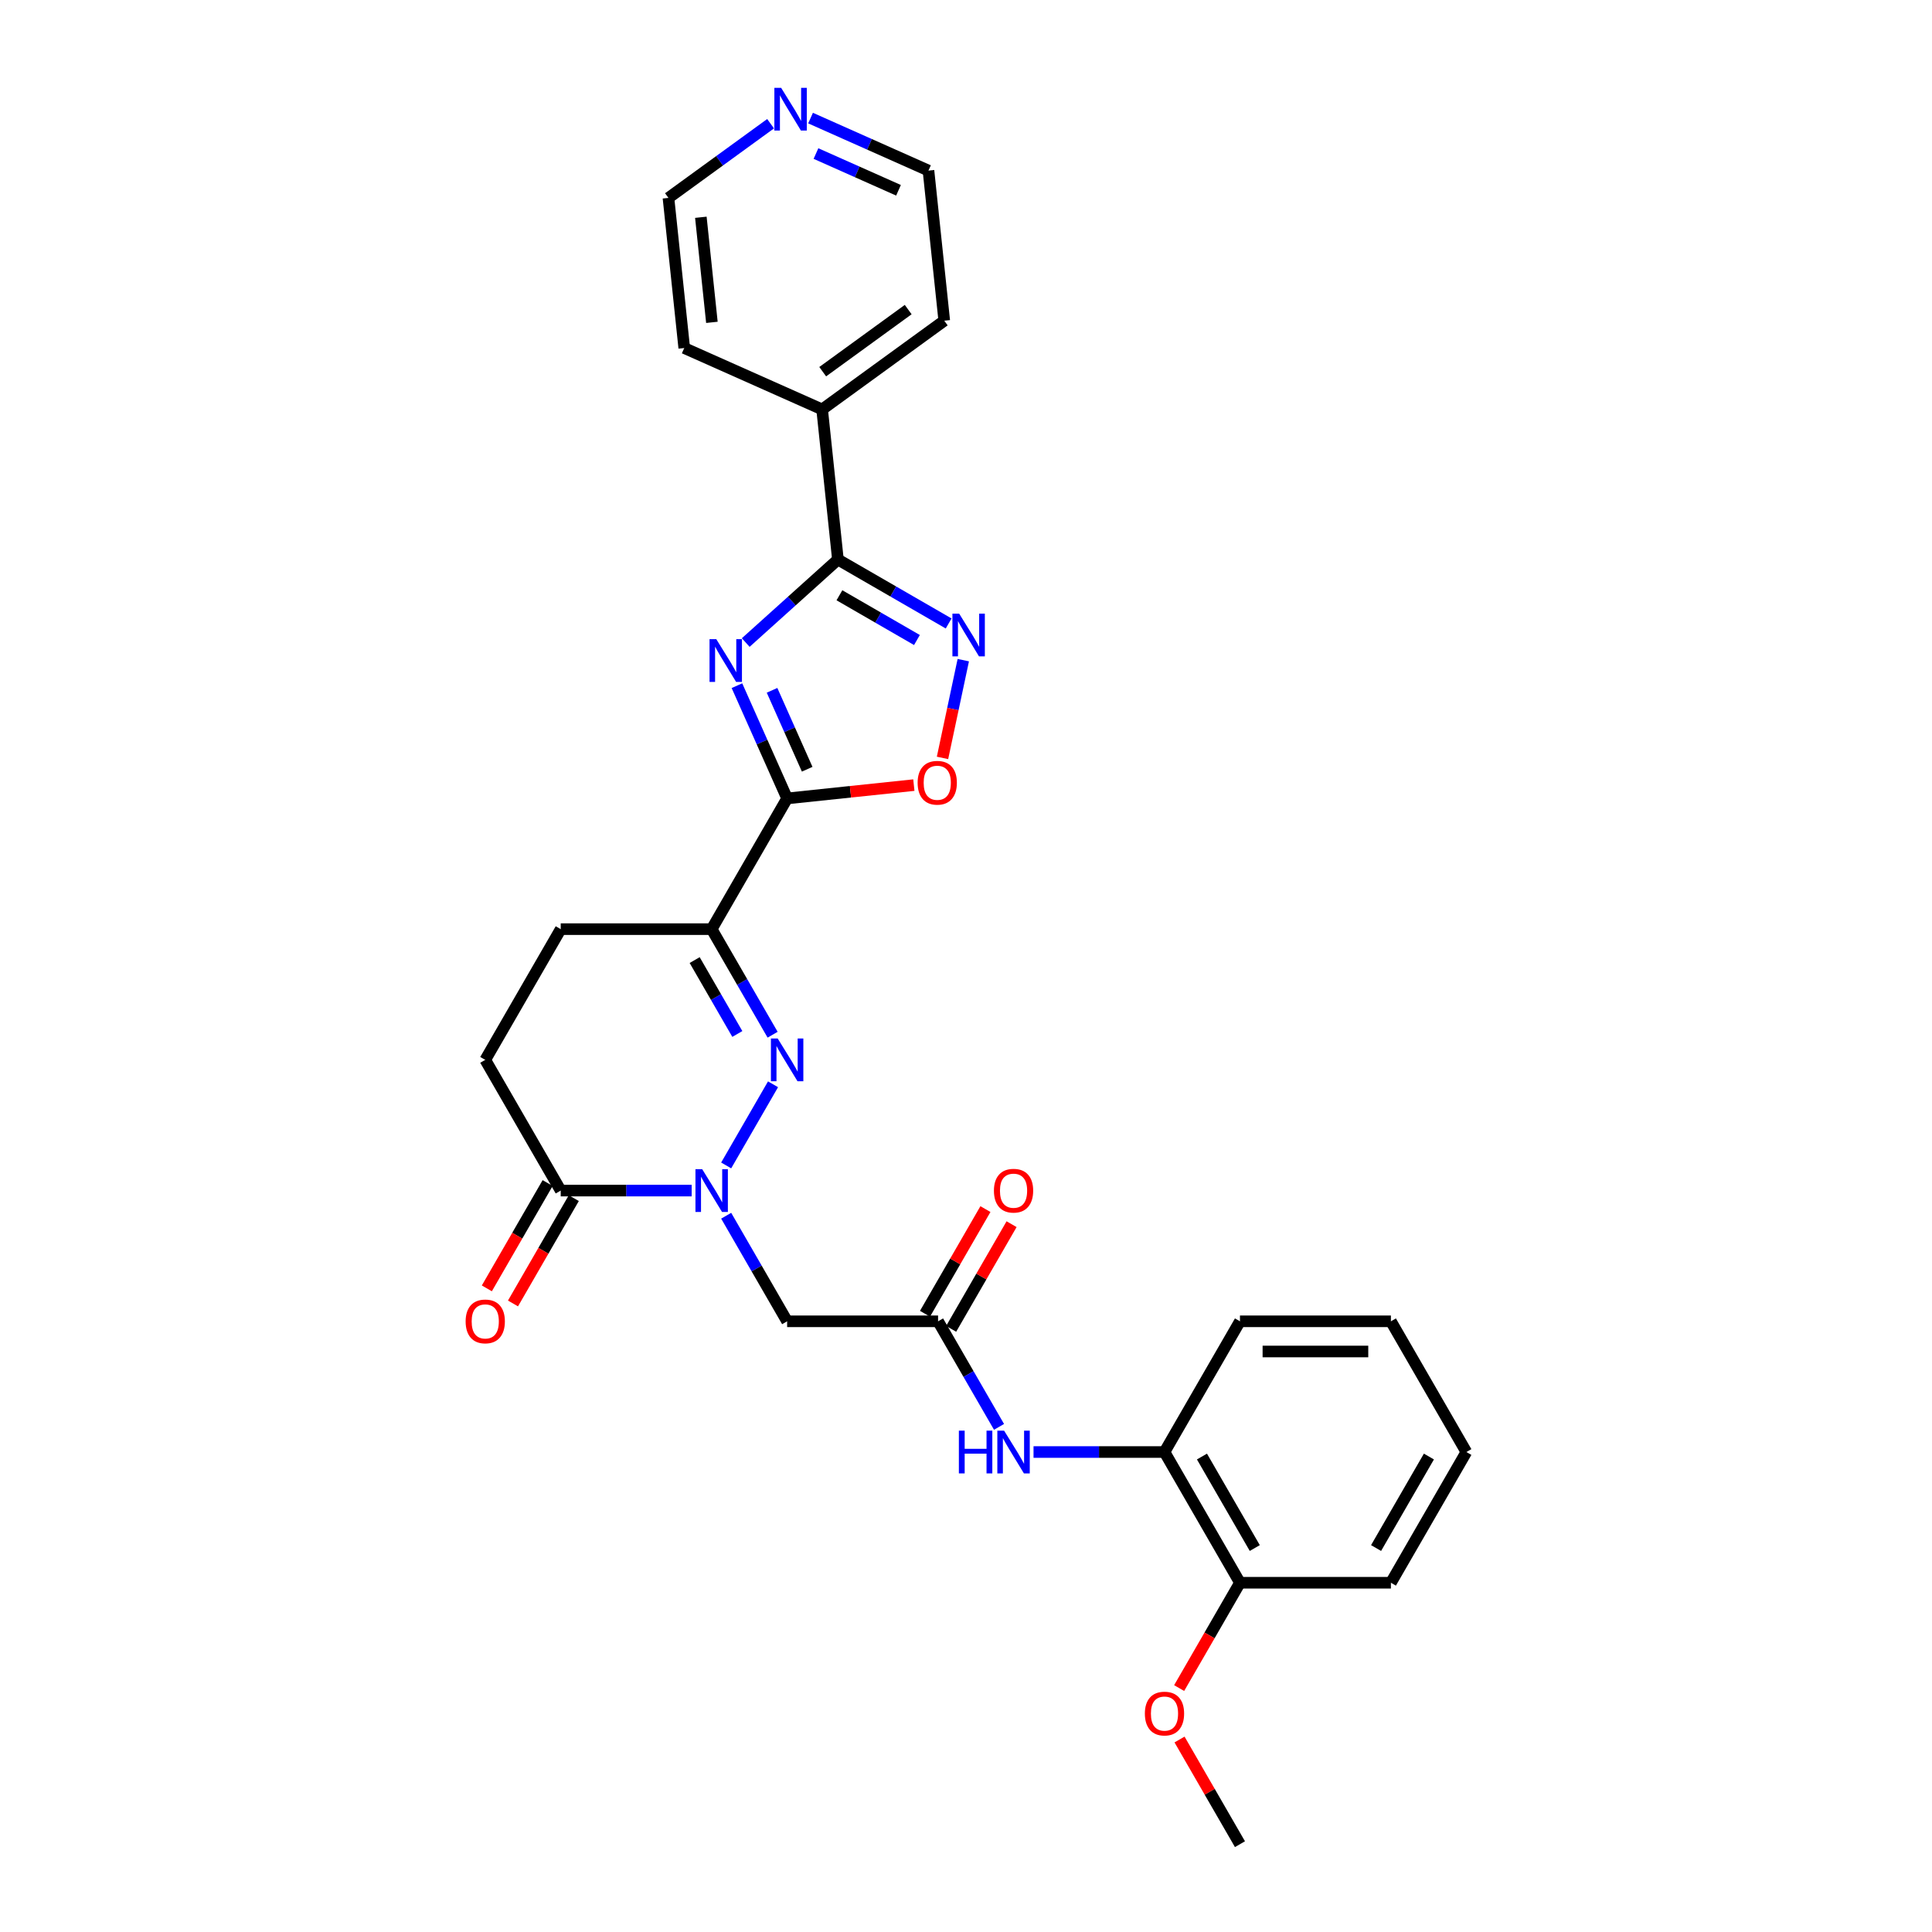 <?xml version='1.0' encoding='iso-8859-1'?>
<svg version='1.1' baseProfile='full'
              xmlns='http://www.w3.org/2000/svg'
                      xmlns:rdkit='http://www.rdkit.org/xml'
                      xmlns:xlink='http://www.w3.org/1999/xlink'
                  xml:space='preserve'
width='1000px' height='1000px' viewBox='0 0 1000 1000'>
<!-- END OF HEADER -->
<rect style='opacity:1.0;fill:#FFFFFF;stroke:none' width='1000' height='1000' x='0' y='0'> </rect>
<path class='bond-0' d='M 381.437,354.908 L 394.428,384.086' style='fill:none;fill-rule:evenodd;stroke:#0000FF;stroke-width:6px;stroke-linecap:butt;stroke-linejoin:miter;stroke-opacity:1' />
<path class='bond-0' d='M 394.428,384.086 L 407.419,413.265' style='fill:none;fill-rule:evenodd;stroke:#000000;stroke-width:6px;stroke-linecap:butt;stroke-linejoin:miter;stroke-opacity:1' />
<path class='bond-0' d='M 399.609,357.306 L 408.703,377.731' style='fill:none;fill-rule:evenodd;stroke:#0000FF;stroke-width:6px;stroke-linecap:butt;stroke-linejoin:miter;stroke-opacity:1' />
<path class='bond-0' d='M 408.703,377.731 L 417.797,398.156' style='fill:none;fill-rule:evenodd;stroke:#000000;stroke-width:6px;stroke-linecap:butt;stroke-linejoin:miter;stroke-opacity:1' />
<path class='bond-4' d='M 385.986,332.578 L 409.844,311.097' style='fill:none;fill-rule:evenodd;stroke:#0000FF;stroke-width:6px;stroke-linecap:butt;stroke-linejoin:miter;stroke-opacity:1' />
<path class='bond-4' d='M 409.844,311.097 L 433.702,289.615' style='fill:none;fill-rule:evenodd;stroke:#000000;stroke-width:6px;stroke-linecap:butt;stroke-linejoin:miter;stroke-opacity:1' />
<path class='bond-3' d='M 407.419,413.265 L 368.356,480.925' style='fill:none;fill-rule:evenodd;stroke:#000000;stroke-width:6px;stroke-linecap:butt;stroke-linejoin:miter;stroke-opacity:1' />
<path class='bond-6' d='M 407.419,413.265 L 440.214,409.818' style='fill:none;fill-rule:evenodd;stroke:#000000;stroke-width:6px;stroke-linecap:butt;stroke-linejoin:miter;stroke-opacity:1' />
<path class='bond-6' d='M 440.214,409.818 L 473.009,406.371' style='fill:none;fill-rule:evenodd;stroke:#FF0000;stroke-width:6px;stroke-linecap:butt;stroke-linejoin:miter;stroke-opacity:1' />
<path class='bond-1' d='M 375.871,603.229 L 400.121,561.225' style='fill:none;fill-rule:evenodd;stroke:#0000FF;stroke-width:6px;stroke-linecap:butt;stroke-linejoin:miter;stroke-opacity:1' />
<path class='bond-7' d='M 375.871,629.261 L 391.645,656.583' style='fill:none;fill-rule:evenodd;stroke:#0000FF;stroke-width:6px;stroke-linecap:butt;stroke-linejoin:miter;stroke-opacity:1' />
<path class='bond-7' d='M 391.645,656.583 L 407.419,683.905' style='fill:none;fill-rule:evenodd;stroke:#000000;stroke-width:6px;stroke-linecap:butt;stroke-linejoin:miter;stroke-opacity:1' />
<path class='bond-31' d='M 358.012,616.245 L 324.12,616.245' style='fill:none;fill-rule:evenodd;stroke:#0000FF;stroke-width:6px;stroke-linecap:butt;stroke-linejoin:miter;stroke-opacity:1' />
<path class='bond-31' d='M 324.12,616.245 L 290.229,616.245' style='fill:none;fill-rule:evenodd;stroke:#000000;stroke-width:6px;stroke-linecap:butt;stroke-linejoin:miter;stroke-opacity:1' />
<path class='bond-2' d='M 399.905,535.569 L 384.13,508.247' style='fill:none;fill-rule:evenodd;stroke:#0000FF;stroke-width:6px;stroke-linecap:butt;stroke-linejoin:miter;stroke-opacity:1' />
<path class='bond-2' d='M 384.13,508.247 L 368.356,480.925' style='fill:none;fill-rule:evenodd;stroke:#000000;stroke-width:6px;stroke-linecap:butt;stroke-linejoin:miter;stroke-opacity:1' />
<path class='bond-2' d='M 381.64,535.185 L 370.598,516.06' style='fill:none;fill-rule:evenodd;stroke:#0000FF;stroke-width:6px;stroke-linecap:butt;stroke-linejoin:miter;stroke-opacity:1' />
<path class='bond-2' d='M 370.598,516.06 L 359.556,496.934' style='fill:none;fill-rule:evenodd;stroke:#000000;stroke-width:6px;stroke-linecap:butt;stroke-linejoin:miter;stroke-opacity:1' />
<path class='bond-12' d='M 368.356,480.925 L 290.229,480.925' style='fill:none;fill-rule:evenodd;stroke:#000000;stroke-width:6px;stroke-linecap:butt;stroke-linejoin:miter;stroke-opacity:1' />
<path class='bond-5' d='M 433.702,289.615 L 462.36,306.161' style='fill:none;fill-rule:evenodd;stroke:#000000;stroke-width:6px;stroke-linecap:butt;stroke-linejoin:miter;stroke-opacity:1' />
<path class='bond-5' d='M 462.36,306.161 L 491.018,322.706' style='fill:none;fill-rule:evenodd;stroke:#0000FF;stroke-width:6px;stroke-linecap:butt;stroke-linejoin:miter;stroke-opacity:1' />
<path class='bond-5' d='M 434.487,308.111 L 454.547,319.693' style='fill:none;fill-rule:evenodd;stroke:#000000;stroke-width:6px;stroke-linecap:butt;stroke-linejoin:miter;stroke-opacity:1' />
<path class='bond-5' d='M 454.547,319.693 L 474.608,331.275' style='fill:none;fill-rule:evenodd;stroke:#0000FF;stroke-width:6px;stroke-linecap:butt;stroke-linejoin:miter;stroke-opacity:1' />
<path class='bond-13' d='M 433.702,289.615 L 425.535,211.916' style='fill:none;fill-rule:evenodd;stroke:#000000;stroke-width:6px;stroke-linecap:butt;stroke-linejoin:miter;stroke-opacity:1' />
<path class='bond-29' d='M 498.595,341.694 L 493.218,366.992' style='fill:none;fill-rule:evenodd;stroke:#0000FF;stroke-width:6px;stroke-linecap:butt;stroke-linejoin:miter;stroke-opacity:1' />
<path class='bond-29' d='M 493.218,366.992 L 487.841,392.29' style='fill:none;fill-rule:evenodd;stroke:#FF0000;stroke-width:6px;stroke-linecap:butt;stroke-linejoin:miter;stroke-opacity:1' />
<path class='bond-9' d='M 407.419,683.905 L 485.546,683.905' style='fill:none;fill-rule:evenodd;stroke:#000000;stroke-width:6px;stroke-linecap:butt;stroke-linejoin:miter;stroke-opacity:1' />
<path class='bond-8' d='M 290.229,616.245 L 251.165,548.585' style='fill:none;fill-rule:evenodd;stroke:#000000;stroke-width:6px;stroke-linecap:butt;stroke-linejoin:miter;stroke-opacity:1' />
<path class='bond-15' d='M 283.463,612.339 L 267.724,639.598' style='fill:none;fill-rule:evenodd;stroke:#000000;stroke-width:6px;stroke-linecap:butt;stroke-linejoin:miter;stroke-opacity:1' />
<path class='bond-15' d='M 267.724,639.598 L 251.986,666.858' style='fill:none;fill-rule:evenodd;stroke:#FF0000;stroke-width:6px;stroke-linecap:butt;stroke-linejoin:miter;stroke-opacity:1' />
<path class='bond-15' d='M 296.995,620.151 L 281.256,647.411' style='fill:none;fill-rule:evenodd;stroke:#000000;stroke-width:6px;stroke-linecap:butt;stroke-linejoin:miter;stroke-opacity:1' />
<path class='bond-15' d='M 281.256,647.411 L 265.518,674.67' style='fill:none;fill-rule:evenodd;stroke:#FF0000;stroke-width:6px;stroke-linecap:butt;stroke-linejoin:miter;stroke-opacity:1' />
<path class='bond-10' d='M 485.546,683.905 L 501.321,711.227' style='fill:none;fill-rule:evenodd;stroke:#000000;stroke-width:6px;stroke-linecap:butt;stroke-linejoin:miter;stroke-opacity:1' />
<path class='bond-10' d='M 501.321,711.227 L 517.095,738.549' style='fill:none;fill-rule:evenodd;stroke:#0000FF;stroke-width:6px;stroke-linecap:butt;stroke-linejoin:miter;stroke-opacity:1' />
<path class='bond-16' d='M 492.312,687.811 L 507.952,660.724' style='fill:none;fill-rule:evenodd;stroke:#000000;stroke-width:6px;stroke-linecap:butt;stroke-linejoin:miter;stroke-opacity:1' />
<path class='bond-16' d='M 507.952,660.724 L 523.591,633.636' style='fill:none;fill-rule:evenodd;stroke:#FF0000;stroke-width:6px;stroke-linecap:butt;stroke-linejoin:miter;stroke-opacity:1' />
<path class='bond-16' d='M 478.78,679.999 L 494.42,652.911' style='fill:none;fill-rule:evenodd;stroke:#000000;stroke-width:6px;stroke-linecap:butt;stroke-linejoin:miter;stroke-opacity:1' />
<path class='bond-16' d='M 494.42,652.911 L 510.059,625.823' style='fill:none;fill-rule:evenodd;stroke:#FF0000;stroke-width:6px;stroke-linecap:butt;stroke-linejoin:miter;stroke-opacity:1' />
<path class='bond-11' d='M 534.954,751.565 L 568.846,751.565' style='fill:none;fill-rule:evenodd;stroke:#0000FF;stroke-width:6px;stroke-linecap:butt;stroke-linejoin:miter;stroke-opacity:1' />
<path class='bond-11' d='M 568.846,751.565 L 602.737,751.565' style='fill:none;fill-rule:evenodd;stroke:#000000;stroke-width:6px;stroke-linecap:butt;stroke-linejoin:miter;stroke-opacity:1' />
<path class='bond-18' d='M 602.737,751.565 L 641.801,819.225' style='fill:none;fill-rule:evenodd;stroke:#000000;stroke-width:6px;stroke-linecap:butt;stroke-linejoin:miter;stroke-opacity:1' />
<path class='bond-18' d='M 622.129,753.901 L 649.473,801.264' style='fill:none;fill-rule:evenodd;stroke:#000000;stroke-width:6px;stroke-linecap:butt;stroke-linejoin:miter;stroke-opacity:1' />
<path class='bond-20' d='M 602.737,751.565 L 641.801,683.905' style='fill:none;fill-rule:evenodd;stroke:#000000;stroke-width:6px;stroke-linecap:butt;stroke-linejoin:miter;stroke-opacity:1' />
<path class='bond-14' d='M 290.229,480.925 L 251.165,548.585' style='fill:none;fill-rule:evenodd;stroke:#000000;stroke-width:6px;stroke-linecap:butt;stroke-linejoin:miter;stroke-opacity:1' />
<path class='bond-23' d='M 425.535,211.916 L 354.163,180.138' style='fill:none;fill-rule:evenodd;stroke:#000000;stroke-width:6px;stroke-linecap:butt;stroke-linejoin:miter;stroke-opacity:1' />
<path class='bond-24' d='M 425.535,211.916 L 488.742,165.994' style='fill:none;fill-rule:evenodd;stroke:#000000;stroke-width:6px;stroke-linecap:butt;stroke-linejoin:miter;stroke-opacity:1' />
<path class='bond-24' d='M 425.832,192.386 L 470.076,160.241' style='fill:none;fill-rule:evenodd;stroke:#000000;stroke-width:6px;stroke-linecap:butt;stroke-linejoin:miter;stroke-opacity:1' />
<path class='bond-17' d='M 419.546,61.123 L 450.061,74.709' style='fill:none;fill-rule:evenodd;stroke:#0000FF;stroke-width:6px;stroke-linecap:butt;stroke-linejoin:miter;stroke-opacity:1' />
<path class='bond-17' d='M 450.061,74.709 L 480.575,88.294' style='fill:none;fill-rule:evenodd;stroke:#000000;stroke-width:6px;stroke-linecap:butt;stroke-linejoin:miter;stroke-opacity:1' />
<path class='bond-17' d='M 422.345,79.473 L 443.705,88.983' style='fill:none;fill-rule:evenodd;stroke:#0000FF;stroke-width:6px;stroke-linecap:butt;stroke-linejoin:miter;stroke-opacity:1' />
<path class='bond-17' d='M 443.705,88.983 L 465.065,98.493' style='fill:none;fill-rule:evenodd;stroke:#000000;stroke-width:6px;stroke-linecap:butt;stroke-linejoin:miter;stroke-opacity:1' />
<path class='bond-30' d='M 398.858,64.033 L 372.427,83.236' style='fill:none;fill-rule:evenodd;stroke:#0000FF;stroke-width:6px;stroke-linecap:butt;stroke-linejoin:miter;stroke-opacity:1' />
<path class='bond-30' d='M 372.427,83.236 L 345.996,102.439' style='fill:none;fill-rule:evenodd;stroke:#000000;stroke-width:6px;stroke-linecap:butt;stroke-linejoin:miter;stroke-opacity:1' />
<path class='bond-19' d='M 641.801,819.225 L 626.062,846.485' style='fill:none;fill-rule:evenodd;stroke:#000000;stroke-width:6px;stroke-linecap:butt;stroke-linejoin:miter;stroke-opacity:1' />
<path class='bond-19' d='M 626.062,846.485 L 610.324,873.744' style='fill:none;fill-rule:evenodd;stroke:#FF0000;stroke-width:6px;stroke-linecap:butt;stroke-linejoin:miter;stroke-opacity:1' />
<path class='bond-25' d='M 641.801,819.225 L 719.928,819.225' style='fill:none;fill-rule:evenodd;stroke:#000000;stroke-width:6px;stroke-linecap:butt;stroke-linejoin:miter;stroke-opacity:1' />
<path class='bond-26' d='M 610.523,900.37 L 626.162,927.458' style='fill:none;fill-rule:evenodd;stroke:#FF0000;stroke-width:6px;stroke-linecap:butt;stroke-linejoin:miter;stroke-opacity:1' />
<path class='bond-26' d='M 626.162,927.458 L 641.801,954.545' style='fill:none;fill-rule:evenodd;stroke:#000000;stroke-width:6px;stroke-linecap:butt;stroke-linejoin:miter;stroke-opacity:1' />
<path class='bond-27' d='M 641.801,683.905 L 719.928,683.905' style='fill:none;fill-rule:evenodd;stroke:#000000;stroke-width:6px;stroke-linecap:butt;stroke-linejoin:miter;stroke-opacity:1' />
<path class='bond-27' d='M 653.52,699.531 L 708.209,699.531' style='fill:none;fill-rule:evenodd;stroke:#000000;stroke-width:6px;stroke-linecap:butt;stroke-linejoin:miter;stroke-opacity:1' />
<path class='bond-21' d='M 345.996,102.439 L 354.163,180.138' style='fill:none;fill-rule:evenodd;stroke:#000000;stroke-width:6px;stroke-linecap:butt;stroke-linejoin:miter;stroke-opacity:1' />
<path class='bond-21' d='M 362.761,112.461 L 368.478,166.85' style='fill:none;fill-rule:evenodd;stroke:#000000;stroke-width:6px;stroke-linecap:butt;stroke-linejoin:miter;stroke-opacity:1' />
<path class='bond-22' d='M 480.575,88.294 L 488.742,165.994' style='fill:none;fill-rule:evenodd;stroke:#000000;stroke-width:6px;stroke-linecap:butt;stroke-linejoin:miter;stroke-opacity:1' />
<path class='bond-32' d='M 719.928,819.225 L 758.991,751.565' style='fill:none;fill-rule:evenodd;stroke:#000000;stroke-width:6px;stroke-linecap:butt;stroke-linejoin:miter;stroke-opacity:1' />
<path class='bond-32' d='M 712.255,801.264 L 739.6,753.901' style='fill:none;fill-rule:evenodd;stroke:#000000;stroke-width:6px;stroke-linecap:butt;stroke-linejoin:miter;stroke-opacity:1' />
<path class='bond-28' d='M 719.928,683.905 L 758.991,751.565' style='fill:none;fill-rule:evenodd;stroke:#000000;stroke-width:6px;stroke-linecap:butt;stroke-linejoin:miter;stroke-opacity:1' />
<path  class='atom-0' d='M 370.751 330.829
L 378.002 342.548
Q 378.72 343.705, 379.877 345.798
Q 381.033 347.892, 381.095 348.017
L 381.095 330.829
L 384.033 330.829
L 384.033 352.955
L 381.002 352.955
L 373.22 340.142
Q 372.314 338.642, 371.345 336.923
Q 370.408 335.204, 370.126 334.673
L 370.126 352.955
L 367.251 352.955
L 367.251 330.829
L 370.751 330.829
' fill='#0000FF'/>
<path  class='atom-2' d='M 363.465 605.182
L 370.715 616.901
Q 371.434 618.058, 372.59 620.151
Q 373.747 622.245, 373.809 622.37
L 373.809 605.182
L 376.747 605.182
L 376.747 627.308
L 373.715 627.308
L 365.934 614.495
Q 365.028 612.995, 364.059 611.276
Q 363.121 609.557, 362.84 609.026
L 362.84 627.308
L 359.965 627.308
L 359.965 605.182
L 363.465 605.182
' fill='#0000FF'/>
<path  class='atom-3' d='M 402.529 537.522
L 409.779 549.241
Q 410.498 550.397, 411.654 552.491
Q 412.81 554.585, 412.873 554.71
L 412.873 537.522
L 415.81 537.522
L 415.81 559.648
L 412.779 559.648
L 404.997 546.835
Q 404.091 545.335, 403.122 543.616
Q 402.185 541.897, 401.904 541.366
L 401.904 559.648
L 399.028 559.648
L 399.028 537.522
L 402.529 537.522
' fill='#0000FF'/>
<path  class='atom-6' d='M 496.471 317.616
L 503.721 329.335
Q 504.44 330.491, 505.597 332.585
Q 506.753 334.679, 506.815 334.804
L 506.815 317.616
L 509.753 317.616
L 509.753 339.741
L 506.722 339.741
L 498.94 326.928
Q 498.034 325.428, 497.065 323.709
Q 496.128 321.991, 495.846 321.459
L 495.846 339.741
L 492.971 339.741
L 492.971 317.616
L 496.471 317.616
' fill='#0000FF'/>
<path  class='atom-7' d='M 474.962 405.161
Q 474.962 399.848, 477.587 396.879
Q 480.212 393.91, 485.118 393.91
Q 490.025 393.91, 492.65 396.879
Q 495.275 399.848, 495.275 405.161
Q 495.275 410.536, 492.619 413.598
Q 489.962 416.63, 485.118 416.63
Q 480.243 416.63, 477.587 413.598
Q 474.962 410.567, 474.962 405.161
M 485.118 414.13
Q 488.494 414.13, 490.306 411.88
Q 492.15 409.598, 492.15 405.161
Q 492.15 400.817, 490.306 398.629
Q 488.494 396.411, 485.118 396.411
Q 481.743 396.411, 479.9 398.598
Q 478.087 400.786, 478.087 405.161
Q 478.087 409.63, 479.9 411.88
Q 481.743 414.13, 485.118 414.13
' fill='#FF0000'/>
<path  class='atom-11' d='M 496.312 740.502
L 499.312 740.502
L 499.312 749.909
L 510.625 749.909
L 510.625 740.502
L 513.625 740.502
L 513.625 762.628
L 510.625 762.628
L 510.625 752.409
L 499.312 752.409
L 499.312 762.628
L 496.312 762.628
L 496.312 740.502
' fill='#0000FF'/>
<path  class='atom-11' d='M 519.719 740.502
L 526.969 752.221
Q 527.688 753.378, 528.845 755.472
Q 530.001 757.565, 530.063 757.69
L 530.063 740.502
L 533.001 740.502
L 533.001 762.628
L 529.97 762.628
L 522.188 749.815
Q 521.282 748.315, 520.313 746.596
Q 519.376 744.878, 519.094 744.346
L 519.094 762.628
L 516.219 762.628
L 516.219 740.502
L 519.719 740.502
' fill='#0000FF'/>
<path  class='atom-16' d='M 241.009 683.968
Q 241.009 678.655, 243.634 675.686
Q 246.259 672.717, 251.165 672.717
Q 256.071 672.717, 258.697 675.686
Q 261.322 678.655, 261.322 683.968
Q 261.322 689.343, 258.665 692.405
Q 256.009 695.437, 251.165 695.437
Q 246.29 695.437, 243.634 692.405
Q 241.009 689.374, 241.009 683.968
M 251.165 692.937
Q 254.54 692.937, 256.353 690.687
Q 258.197 688.405, 258.197 683.968
Q 258.197 679.624, 256.353 677.436
Q 254.54 675.217, 251.165 675.217
Q 247.79 675.217, 245.946 677.405
Q 244.134 679.592, 244.134 683.968
Q 244.134 688.436, 245.946 690.687
Q 247.79 692.937, 251.165 692.937
' fill='#FF0000'/>
<path  class='atom-17' d='M 514.454 616.308
Q 514.454 610.995, 517.079 608.026
Q 519.704 605.057, 524.61 605.057
Q 529.516 605.057, 532.142 608.026
Q 534.767 610.995, 534.767 616.308
Q 534.767 621.683, 532.11 624.745
Q 529.454 627.777, 524.61 627.777
Q 519.735 627.777, 517.079 624.745
Q 514.454 621.714, 514.454 616.308
M 524.61 625.277
Q 527.985 625.277, 529.798 623.026
Q 531.641 620.745, 531.641 616.308
Q 531.641 611.964, 529.798 609.776
Q 527.985 607.557, 524.61 607.557
Q 521.235 607.557, 519.391 609.745
Q 517.579 611.932, 517.579 616.308
Q 517.579 620.776, 519.391 623.026
Q 521.235 625.277, 524.61 625.277
' fill='#FF0000'/>
<path  class='atom-18' d='M 404.312 45.455
L 411.562 57.174
Q 412.281 58.33, 413.437 60.424
Q 414.593 62.517, 414.656 62.642
L 414.656 45.455
L 417.593 45.455
L 417.593 67.58
L 414.562 67.58
L 406.78 54.767
Q 405.874 53.267, 404.905 51.548
Q 403.968 49.83, 403.687 49.298
L 403.687 67.58
L 400.812 67.58
L 400.812 45.455
L 404.312 45.455
' fill='#0000FF'/>
<path  class='atom-20' d='M 592.581 886.948
Q 592.581 881.635, 595.206 878.666
Q 597.831 875.698, 602.737 875.698
Q 607.644 875.698, 610.269 878.666
Q 612.894 881.635, 612.894 886.948
Q 612.894 892.323, 610.237 895.386
Q 607.581 898.417, 602.737 898.417
Q 597.862 898.417, 595.206 895.386
Q 592.581 892.354, 592.581 886.948
M 602.737 895.917
Q 606.112 895.917, 607.925 893.667
Q 609.769 891.385, 609.769 886.948
Q 609.769 882.604, 607.925 880.416
Q 606.112 878.198, 602.737 878.198
Q 599.362 878.198, 597.518 880.385
Q 595.706 882.573, 595.706 886.948
Q 595.706 891.417, 597.518 893.667
Q 599.362 895.917, 602.737 895.917
' fill='#FF0000'/>
</svg>
